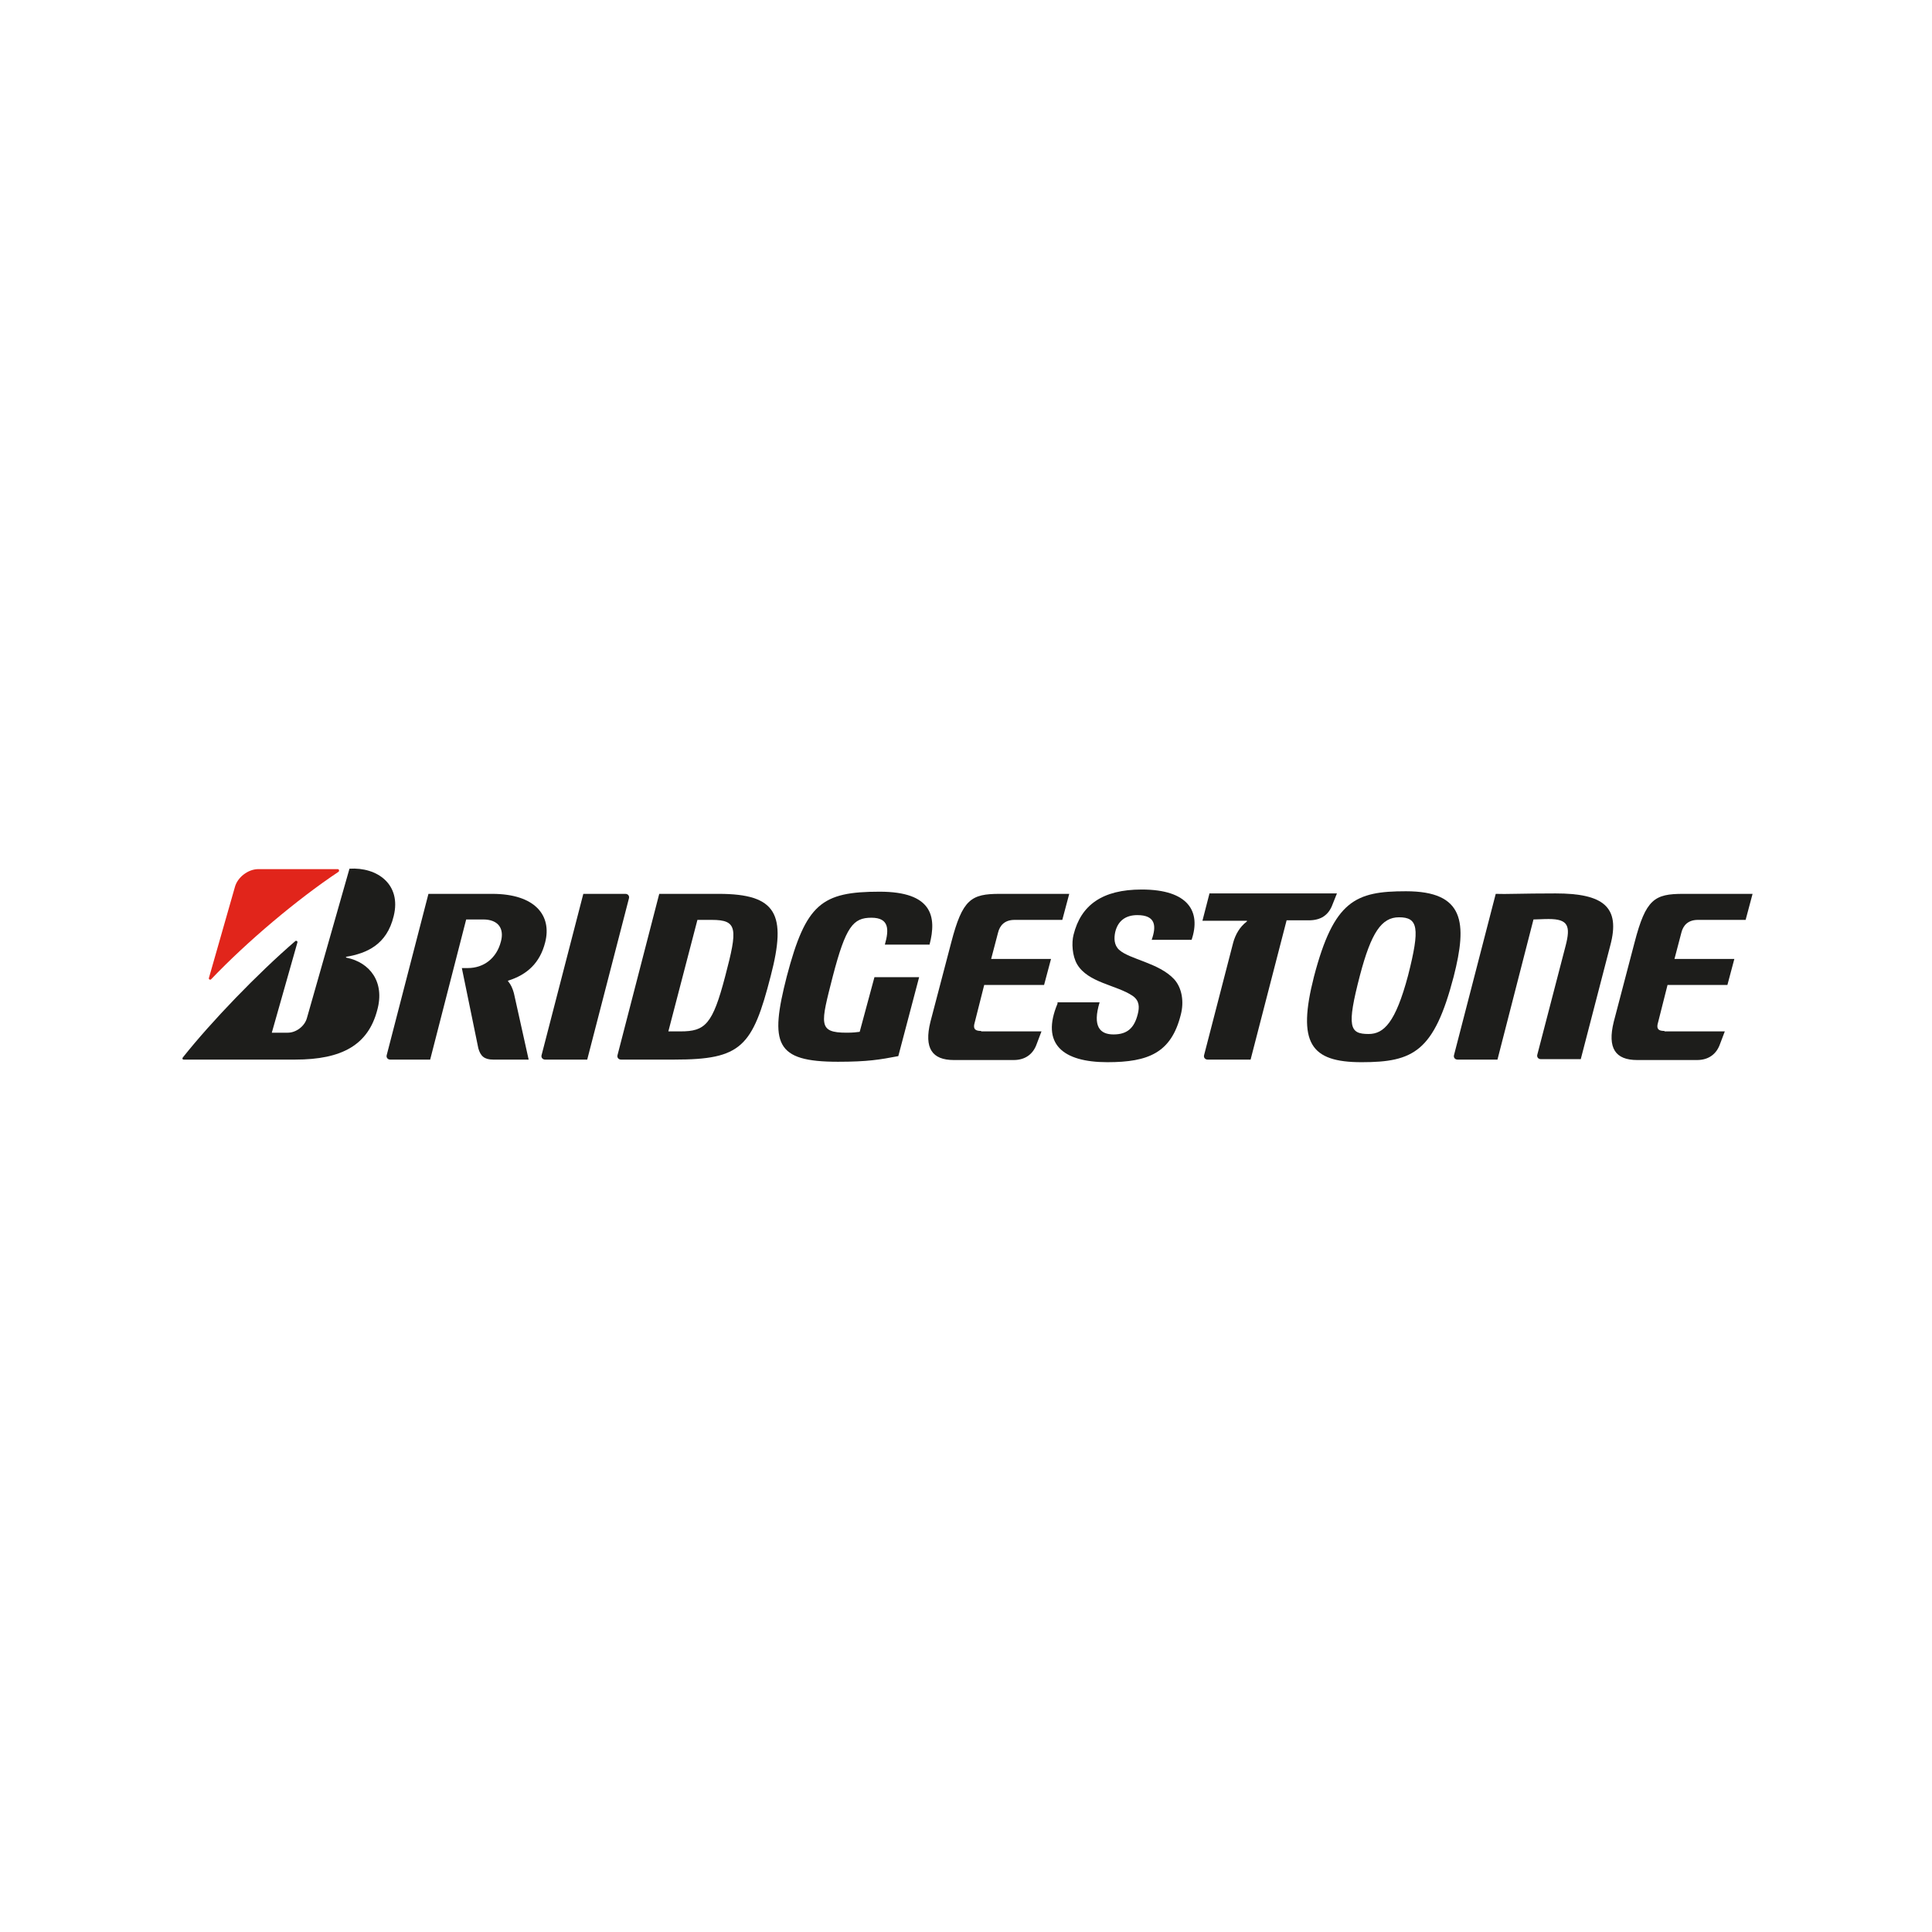 <svg width="585" height="585" viewBox="0 0 585 585" fill="none" xmlns="http://www.w3.org/2000/svg">
<path d="M264.778 295.879L260.311 312.431C259.391 312.563 258.209 312.694 256.37 312.694C247.568 312.694 248.488 310.067 252.166 295.616C256.107 280.508 258.34 277.881 263.858 277.881C269.244 277.881 269.244 281.428 267.93 286.026H281.462C283.695 277.487 282.25 269.999 266.354 269.999C248.75 269.999 244.021 273.677 238.241 295.616C232.986 316.11 234.694 321.496 253.742 321.496C262.807 321.496 266.485 320.839 272.003 319.788L278.309 295.879H264.778Z" fill="#1D1D1B"/>
<path d="M297.093 312.169C295.385 312.169 294.728 311.643 294.991 310.198L298.013 298.243H316.142L318.244 290.361H300.115L302.217 282.348C302.742 280.246 304.187 278.538 307.209 278.538H321.659L323.761 270.656H302.742C294.072 270.656 291.444 272.232 288.029 285.369L281.723 309.41C279.752 317.424 282.248 320.971 288.817 320.971H306.946C310.493 320.971 312.858 319.131 313.909 316.11L315.354 312.3H297.093" fill="#1D1D1B"/>
<path d="M504.001 312.169C502.294 312.169 501.637 311.643 501.899 310.198L504.921 298.243H523.05L525.152 290.361H507.023L509.125 282.348C509.65 280.246 511.095 278.538 514.117 278.538H528.568L530.67 270.656H509.65C500.98 270.656 498.352 272.232 494.937 285.369L488.631 309.41C486.66 317.424 489.156 320.971 495.725 320.971H513.854C517.401 320.971 519.766 319.131 520.817 316.11L522.262 312.3H504.001" fill="#1D1D1B"/>
<path d="M217.613 270.656H199.615L187.004 319.394C186.741 320.182 187.267 320.839 188.055 320.839H204.213C224.445 320.839 227.86 317.029 233.378 295.485C238.238 276.83 235.217 270.656 217.613 270.656ZM206.053 312.3H202.374L211.176 278.538C212.358 278.538 212.753 278.538 215.511 278.538C223.394 278.538 223.394 281.165 219.584 295.616C215.774 310.198 213.541 312.3 206.053 312.3Z" fill="#1D1D1B"/>
<path d="M471.03 270.524C460.652 270.524 455.791 270.787 452.901 270.656L440.289 319.394C440.026 320.182 440.552 320.839 441.34 320.839H453.426L464.33 278.407C465.512 278.407 467.089 278.275 468.928 278.275C474.84 278.275 475.628 280.377 474.051 286.42L465.512 319.263C465.249 320.051 465.775 320.708 466.563 320.708H478.649L487.583 286.289C490.735 274.597 485.481 270.524 471.03 270.524Z" fill="#1D1D1B"/>
<path d="M366.194 270.656L364.092 278.801H377.492C377.623 278.801 377.623 278.932 377.492 279.063C375.39 280.64 374.076 283.005 373.419 285.369L364.617 319.394C364.355 320.182 364.88 320.839 365.668 320.839H378.674L389.578 278.669H396.278C399.956 278.669 402.321 277.093 403.503 273.809L404.817 270.524H366.194" fill="#1D1D1B"/>
<path d="M177.808 320.839L190.419 272.101C190.682 271.312 190.156 270.656 189.368 270.656H176.625L164.014 319.394C163.751 320.182 164.276 320.839 165.065 320.839H177.808Z" fill="#1D1D1B"/>
<path d="M425.705 269.867C410.466 269.867 403.898 272.626 397.855 295.747C392.731 315.847 396.804 321.628 412.305 321.628C428.07 321.628 434.244 318.343 440.156 295.747C444.36 279.326 443.44 269.867 425.705 269.867ZM414.407 313.088C408.627 313.088 407.707 310.986 411.78 295.353C415.196 282.348 418.349 277.75 423.603 277.75C429.384 277.75 430.041 280.903 426.362 295.353C422.552 309.673 419.005 313.088 414.407 313.088Z" fill="#1D1D1B"/>
<path d="M63.253 296.142L71.135 268.554C71.924 265.664 75.076 263.167 78.229 263.167H102.27C102.664 263.167 102.796 263.693 102.533 263.956C89.921 272.363 74.814 285.106 63.91 296.536C63.647 296.798 63.122 296.536 63.253 296.142Z" fill="#E1251B"/>
<path d="M82.302 312.694L90.053 285.369C90.184 284.975 89.659 284.712 89.396 284.975C77.967 294.828 64.041 309.278 55.371 320.182C55.108 320.445 55.24 320.839 55.634 320.839H89.396C103.584 320.839 111.466 316.372 114.225 305.863C116.59 297.324 111.992 291.412 104.898 289.967C104.766 289.967 104.635 289.704 104.898 289.704C110.941 288.653 117.115 286.157 119.217 277.355C121.582 267.765 114.225 262.51 105.817 263.036L92.943 308.228C92.286 310.724 89.659 312.694 87.163 312.694H82.302Z" fill="#1D1D1B"/>
<path d="M155.609 300.739C155.215 299.294 154.689 298.112 153.901 297.192C153.77 297.061 153.77 296.93 153.901 296.93C159.681 295.09 163.491 291.543 165.067 285.369C167.169 277.224 162.046 270.656 149.04 270.656H129.729L117.117 319.394C116.854 320.182 117.38 320.839 118.168 320.839H130.254L141.158 278.406C142.34 278.406 143.391 278.406 146.281 278.406C151.011 278.406 152.719 281.297 151.668 285.106C150.354 290.23 146.413 293.12 141.684 293.12H139.844L144.836 317.424C145.493 319.788 146.676 320.839 149.303 320.839H160.075L155.609 300.739Z" fill="#1D1D1B"/>
<path d="M320.214 303.892C315.09 316.11 321.79 321.627 335.322 321.627C347.802 321.627 354.633 318.737 357.523 307.308C358.574 303.367 357.917 299.163 355.553 296.536C350.955 291.543 342.021 290.492 338.869 287.602C337.292 286.157 337.292 284.055 337.686 282.216C338.474 278.932 340.708 277.093 344.386 277.093C350.035 277.093 350.166 280.508 348.721 284.581H360.807C363.698 276.042 359.888 269.342 345.7 269.342C333.745 269.342 327.308 274.071 325.075 283.004C324.418 285.5 324.68 289.442 326.126 291.938C329.41 297.587 338.08 298.243 342.941 301.528C345.043 302.973 345.043 304.943 344.517 307.045C343.467 311.249 341.365 313.22 337.161 313.22C333.088 313.22 330.724 310.855 332.957 303.498H320.214" fill="#1D1D1B"/>
</svg>
